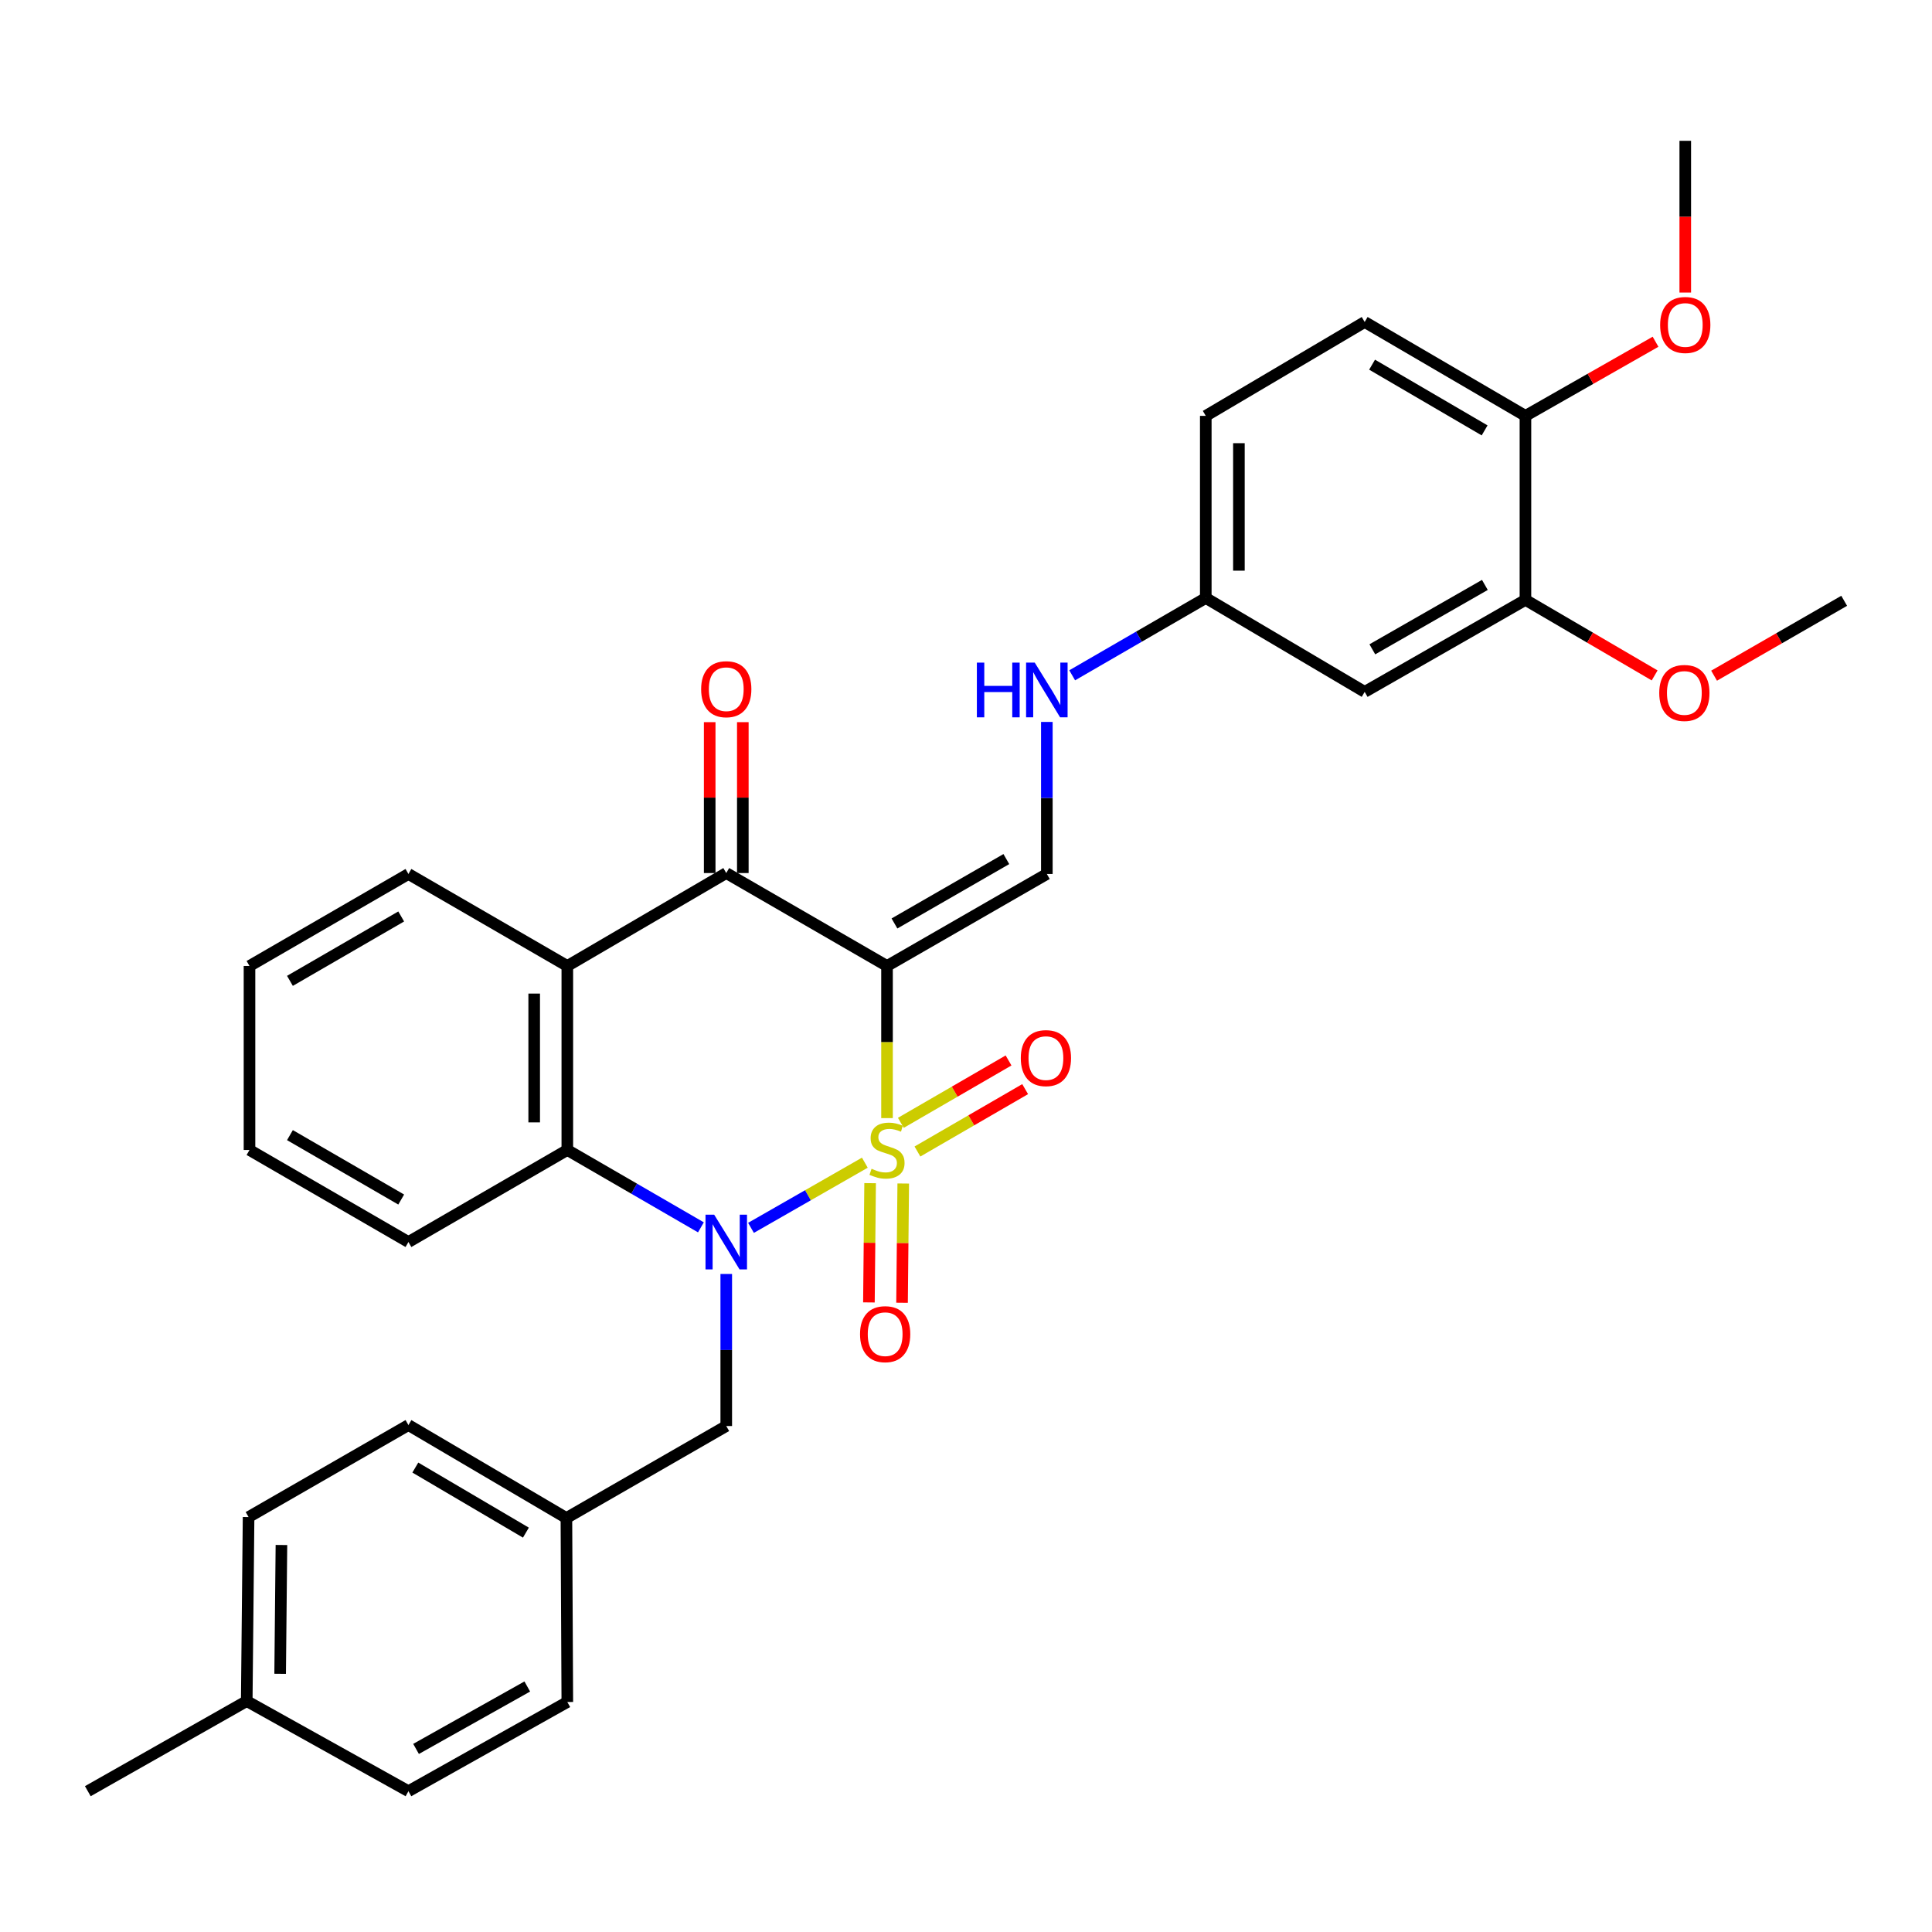 <?xml version='1.0' encoding='iso-8859-1'?>
<svg version='1.1' baseProfile='full'
              xmlns='http://www.w3.org/2000/svg'
                      xmlns:rdkit='http://www.rdkit.org/xml'
                      xmlns:xlink='http://www.w3.org/1999/xlink'
                  xml:space='preserve'
width='1000px' height='1000px' viewBox='0 0 1000 1000'>
<!-- END OF HEADER -->
<rect style='opacity:1.0;fill:#FFFFFF;stroke:none' width='1000' height='1000' x='0' y='0'> </rect>
<path class='bond-0' d='M 459.119,578.731 L 459.119,539.361' style='fill:none;fill-rule:evenodd;stroke:#CCCC00;stroke-width:6px;stroke-linecap:butt;stroke-linejoin:miter;stroke-opacity:1' />
<path class='bond-0' d='M 459.119,539.361 L 459.119,499.99' style='fill:none;fill-rule:evenodd;stroke:#000000;stroke-width:6px;stroke-linecap:butt;stroke-linejoin:miter;stroke-opacity:1' />
<path class='bond-1' d='M 447.642,601.803 L 418.179,618.67' style='fill:none;fill-rule:evenodd;stroke:#CCCC00;stroke-width:6px;stroke-linecap:butt;stroke-linejoin:miter;stroke-opacity:1' />
<path class='bond-1' d='M 418.179,618.67 L 388.716,635.536' style='fill:none;fill-rule:evenodd;stroke:#0000FF;stroke-width:6px;stroke-linecap:butt;stroke-linejoin:miter;stroke-opacity:1' />
<path class='bond-6' d='M 474.873,596.017 L 502.746,579.874' style='fill:none;fill-rule:evenodd;stroke:#CCCC00;stroke-width:6px;stroke-linecap:butt;stroke-linejoin:miter;stroke-opacity:1' />
<path class='bond-6' d='M 502.746,579.874 L 530.619,563.731' style='fill:none;fill-rule:evenodd;stroke:#FF0000;stroke-width:6px;stroke-linecap:butt;stroke-linejoin:miter;stroke-opacity:1' />
<path class='bond-6' d='M 466.278,581.178 L 494.151,565.034' style='fill:none;fill-rule:evenodd;stroke:#CCCC00;stroke-width:6px;stroke-linecap:butt;stroke-linejoin:miter;stroke-opacity:1' />
<path class='bond-6' d='M 494.151,565.034 L 522.024,548.891' style='fill:none;fill-rule:evenodd;stroke:#FF0000;stroke-width:6px;stroke-linecap:butt;stroke-linejoin:miter;stroke-opacity:1' />
<path class='bond-7' d='M 450.371,612.407 L 450.059,643.267' style='fill:none;fill-rule:evenodd;stroke:#CCCC00;stroke-width:6px;stroke-linecap:butt;stroke-linejoin:miter;stroke-opacity:1' />
<path class='bond-7' d='M 450.059,643.267 L 449.748,674.128' style='fill:none;fill-rule:evenodd;stroke:#FF0000;stroke-width:6px;stroke-linecap:butt;stroke-linejoin:miter;stroke-opacity:1' />
<path class='bond-7' d='M 467.519,612.58 L 467.207,643.441' style='fill:none;fill-rule:evenodd;stroke:#CCCC00;stroke-width:6px;stroke-linecap:butt;stroke-linejoin:miter;stroke-opacity:1' />
<path class='bond-7' d='M 467.207,643.441 L 466.895,674.301' style='fill:none;fill-rule:evenodd;stroke:#FF0000;stroke-width:6px;stroke-linecap:butt;stroke-linejoin:miter;stroke-opacity:1' />
<path class='bond-2' d='M 459.119,499.99 L 375.91,451.888' style='fill:none;fill-rule:evenodd;stroke:#000000;stroke-width:6px;stroke-linecap:butt;stroke-linejoin:miter;stroke-opacity:1' />
<path class='bond-5' d='M 459.119,499.99 L 541.843,452.374' style='fill:none;fill-rule:evenodd;stroke:#000000;stroke-width:6px;stroke-linecap:butt;stroke-linejoin:miter;stroke-opacity:1' />
<path class='bond-5' d='M 462.973,477.986 L 520.879,444.654' style='fill:none;fill-rule:evenodd;stroke:#000000;stroke-width:6px;stroke-linecap:butt;stroke-linejoin:miter;stroke-opacity:1' />
<path class='bond-3' d='M 362.794,635.273 L 328.219,615.253' style='fill:none;fill-rule:evenodd;stroke:#0000FF;stroke-width:6px;stroke-linecap:butt;stroke-linejoin:miter;stroke-opacity:1' />
<path class='bond-3' d='M 328.219,615.253 L 293.644,595.232' style='fill:none;fill-rule:evenodd;stroke:#000000;stroke-width:6px;stroke-linecap:butt;stroke-linejoin:miter;stroke-opacity:1' />
<path class='bond-8' d='M 375.91,659.409 L 375.91,698.759' style='fill:none;fill-rule:evenodd;stroke:#0000FF;stroke-width:6px;stroke-linecap:butt;stroke-linejoin:miter;stroke-opacity:1' />
<path class='bond-8' d='M 375.91,698.759 L 375.91,738.11' style='fill:none;fill-rule:evenodd;stroke:#000000;stroke-width:6px;stroke-linecap:butt;stroke-linejoin:miter;stroke-opacity:1' />
<path class='bond-12' d='M 384.484,451.888 L 384.484,412.838' style='fill:none;fill-rule:evenodd;stroke:#000000;stroke-width:6px;stroke-linecap:butt;stroke-linejoin:miter;stroke-opacity:1' />
<path class='bond-12' d='M 384.484,412.838 L 384.484,373.787' style='fill:none;fill-rule:evenodd;stroke:#FF0000;stroke-width:6px;stroke-linecap:butt;stroke-linejoin:miter;stroke-opacity:1' />
<path class='bond-12' d='M 367.336,451.888 L 367.336,412.838' style='fill:none;fill-rule:evenodd;stroke:#000000;stroke-width:6px;stroke-linecap:butt;stroke-linejoin:miter;stroke-opacity:1' />
<path class='bond-12' d='M 367.336,412.838 L 367.336,373.787' style='fill:none;fill-rule:evenodd;stroke:#FF0000;stroke-width:6px;stroke-linecap:butt;stroke-linejoin:miter;stroke-opacity:1' />
<path class='bond-32' d='M 375.91,451.888 L 293.644,499.99' style='fill:none;fill-rule:evenodd;stroke:#000000;stroke-width:6px;stroke-linecap:butt;stroke-linejoin:miter;stroke-opacity:1' />
<path class='bond-4' d='M 293.644,595.232 L 293.644,499.99' style='fill:none;fill-rule:evenodd;stroke:#000000;stroke-width:6px;stroke-linecap:butt;stroke-linejoin:miter;stroke-opacity:1' />
<path class='bond-4' d='M 276.495,580.946 L 276.495,514.277' style='fill:none;fill-rule:evenodd;stroke:#000000;stroke-width:6px;stroke-linecap:butt;stroke-linejoin:miter;stroke-opacity:1' />
<path class='bond-21' d='M 293.644,595.232 L 211.406,642.868' style='fill:none;fill-rule:evenodd;stroke:#000000;stroke-width:6px;stroke-linecap:butt;stroke-linejoin:miter;stroke-opacity:1' />
<path class='bond-17' d='M 293.644,499.99 L 211.406,452.374' style='fill:none;fill-rule:evenodd;stroke:#000000;stroke-width:6px;stroke-linecap:butt;stroke-linejoin:miter;stroke-opacity:1' />
<path class='bond-11' d='M 541.843,452.374 L 541.843,413.024' style='fill:none;fill-rule:evenodd;stroke:#000000;stroke-width:6px;stroke-linecap:butt;stroke-linejoin:miter;stroke-opacity:1' />
<path class='bond-11' d='M 541.843,413.024 L 541.843,373.673' style='fill:none;fill-rule:evenodd;stroke:#0000FF;stroke-width:6px;stroke-linecap:butt;stroke-linejoin:miter;stroke-opacity:1' />
<path class='bond-16' d='M 375.91,738.11 L 293.168,785.726' style='fill:none;fill-rule:evenodd;stroke:#000000;stroke-width:6px;stroke-linecap:butt;stroke-linejoin:miter;stroke-opacity:1' />
<path class='bond-9' d='M 789.565,310.497 L 706.356,358.114' style='fill:none;fill-rule:evenodd;stroke:#000000;stroke-width:6px;stroke-linecap:butt;stroke-linejoin:miter;stroke-opacity:1' />
<path class='bond-9' d='M 768.567,302.756 L 710.32,336.087' style='fill:none;fill-rule:evenodd;stroke:#000000;stroke-width:6px;stroke-linecap:butt;stroke-linejoin:miter;stroke-opacity:1' />
<path class='bond-19' d='M 789.565,310.497 L 823.003,330.047' style='fill:none;fill-rule:evenodd;stroke:#000000;stroke-width:6px;stroke-linecap:butt;stroke-linejoin:miter;stroke-opacity:1' />
<path class='bond-19' d='M 823.003,330.047 L 856.44,349.597' style='fill:none;fill-rule:evenodd;stroke:#FF0000;stroke-width:6px;stroke-linecap:butt;stroke-linejoin:miter;stroke-opacity:1' />
<path class='bond-35' d='M 789.565,310.497 L 789.565,215.255' style='fill:none;fill-rule:evenodd;stroke:#000000;stroke-width:6px;stroke-linecap:butt;stroke-linejoin:miter;stroke-opacity:1' />
<path class='bond-10' d='M 706.356,358.114 L 624.109,309.516' style='fill:none;fill-rule:evenodd;stroke:#000000;stroke-width:6px;stroke-linecap:butt;stroke-linejoin:miter;stroke-opacity:1' />
<path class='bond-14' d='M 554.959,349.54 L 589.534,329.528' style='fill:none;fill-rule:evenodd;stroke:#0000FF;stroke-width:6px;stroke-linecap:butt;stroke-linejoin:miter;stroke-opacity:1' />
<path class='bond-14' d='M 589.534,329.528 L 624.109,309.516' style='fill:none;fill-rule:evenodd;stroke:#000000;stroke-width:6px;stroke-linecap:butt;stroke-linejoin:miter;stroke-opacity:1' />
<path class='bond-13' d='M 789.565,215.255 L 706.356,166.658' style='fill:none;fill-rule:evenodd;stroke:#000000;stroke-width:6px;stroke-linecap:butt;stroke-linejoin:miter;stroke-opacity:1' />
<path class='bond-13' d='M 768.435,222.774 L 710.189,188.756' style='fill:none;fill-rule:evenodd;stroke:#000000;stroke-width:6px;stroke-linecap:butt;stroke-linejoin:miter;stroke-opacity:1' />
<path class='bond-24' d='M 789.565,215.255 L 823.237,196.071' style='fill:none;fill-rule:evenodd;stroke:#000000;stroke-width:6px;stroke-linecap:butt;stroke-linejoin:miter;stroke-opacity:1' />
<path class='bond-24' d='M 823.237,196.071 L 856.909,176.888' style='fill:none;fill-rule:evenodd;stroke:#FF0000;stroke-width:6px;stroke-linecap:butt;stroke-linejoin:miter;stroke-opacity:1' />
<path class='bond-18' d='M 624.109,309.516 L 624.109,215.255' style='fill:none;fill-rule:evenodd;stroke:#000000;stroke-width:6px;stroke-linecap:butt;stroke-linejoin:miter;stroke-opacity:1' />
<path class='bond-18' d='M 641.258,295.377 L 641.258,229.394' style='fill:none;fill-rule:evenodd;stroke:#000000;stroke-width:6px;stroke-linecap:butt;stroke-linejoin:miter;stroke-opacity:1' />
<path class='bond-15' d='M 706.356,166.658 L 624.109,215.255' style='fill:none;fill-rule:evenodd;stroke:#000000;stroke-width:6px;stroke-linecap:butt;stroke-linejoin:miter;stroke-opacity:1' />
<path class='bond-22' d='M 293.168,785.726 L 293.644,880.958' style='fill:none;fill-rule:evenodd;stroke:#000000;stroke-width:6px;stroke-linecap:butt;stroke-linejoin:miter;stroke-opacity:1' />
<path class='bond-23' d='M 293.168,785.726 L 211.406,737.614' style='fill:none;fill-rule:evenodd;stroke:#000000;stroke-width:6px;stroke-linecap:butt;stroke-linejoin:miter;stroke-opacity:1' />
<path class='bond-23' d='M 272.206,793.289 L 214.974,759.611' style='fill:none;fill-rule:evenodd;stroke:#000000;stroke-width:6px;stroke-linecap:butt;stroke-linejoin:miter;stroke-opacity:1' />
<path class='bond-34' d='M 211.406,452.374 L 129.14,499.99' style='fill:none;fill-rule:evenodd;stroke:#000000;stroke-width:6px;stroke-linecap:butt;stroke-linejoin:miter;stroke-opacity:1' />
<path class='bond-34' d='M 207.657,474.359 L 150.071,507.69' style='fill:none;fill-rule:evenodd;stroke:#000000;stroke-width:6px;stroke-linecap:butt;stroke-linejoin:miter;stroke-opacity:1' />
<path class='bond-28' d='M 887.208,349.733 L 920.877,330.354' style='fill:none;fill-rule:evenodd;stroke:#FF0000;stroke-width:6px;stroke-linecap:butt;stroke-linejoin:miter;stroke-opacity:1' />
<path class='bond-28' d='M 920.877,330.354 L 954.545,310.974' style='fill:none;fill-rule:evenodd;stroke:#000000;stroke-width:6px;stroke-linecap:butt;stroke-linejoin:miter;stroke-opacity:1' />
<path class='bond-20' d='M 127.711,880.473 L 128.664,785.231' style='fill:none;fill-rule:evenodd;stroke:#000000;stroke-width:6px;stroke-linecap:butt;stroke-linejoin:miter;stroke-opacity:1' />
<path class='bond-20' d='M 145.002,866.358 L 145.669,799.688' style='fill:none;fill-rule:evenodd;stroke:#000000;stroke-width:6px;stroke-linecap:butt;stroke-linejoin:miter;stroke-opacity:1' />
<path class='bond-27' d='M 127.711,880.473 L 45.455,927.117' style='fill:none;fill-rule:evenodd;stroke:#000000;stroke-width:6px;stroke-linecap:butt;stroke-linejoin:miter;stroke-opacity:1' />
<path class='bond-33' d='M 127.711,880.473 L 211.406,927.117' style='fill:none;fill-rule:evenodd;stroke:#000000;stroke-width:6px;stroke-linecap:butt;stroke-linejoin:miter;stroke-opacity:1' />
<path class='bond-31' d='M 211.406,642.868 L 129.14,595.232' style='fill:none;fill-rule:evenodd;stroke:#000000;stroke-width:6px;stroke-linecap:butt;stroke-linejoin:miter;stroke-opacity:1' />
<path class='bond-31' d='M 207.66,620.882 L 150.073,587.537' style='fill:none;fill-rule:evenodd;stroke:#000000;stroke-width:6px;stroke-linecap:butt;stroke-linejoin:miter;stroke-opacity:1' />
<path class='bond-25' d='M 293.644,880.958 L 211.406,927.117' style='fill:none;fill-rule:evenodd;stroke:#000000;stroke-width:6px;stroke-linecap:butt;stroke-linejoin:miter;stroke-opacity:1' />
<path class='bond-25' d='M 272.915,872.928 L 215.348,905.239' style='fill:none;fill-rule:evenodd;stroke:#000000;stroke-width:6px;stroke-linecap:butt;stroke-linejoin:miter;stroke-opacity:1' />
<path class='bond-26' d='M 211.406,737.614 L 128.664,785.231' style='fill:none;fill-rule:evenodd;stroke:#000000;stroke-width:6px;stroke-linecap:butt;stroke-linejoin:miter;stroke-opacity:1' />
<path class='bond-29' d='M 872.289,151.424 L 872.289,112.153' style='fill:none;fill-rule:evenodd;stroke:#FF0000;stroke-width:6px;stroke-linecap:butt;stroke-linejoin:miter;stroke-opacity:1' />
<path class='bond-29' d='M 872.289,112.153 L 872.289,72.883' style='fill:none;fill-rule:evenodd;stroke:#000000;stroke-width:6px;stroke-linecap:butt;stroke-linejoin:miter;stroke-opacity:1' />
<path class='bond-30' d='M 129.14,499.99 L 129.14,595.232' style='fill:none;fill-rule:evenodd;stroke:#000000;stroke-width:6px;stroke-linecap:butt;stroke-linejoin:miter;stroke-opacity:1' />
<path  class='atom-0' d='M 451.119 604.952
Q 451.439 605.072, 452.759 605.632
Q 454.079 606.192, 455.519 606.552
Q 456.999 606.872, 458.439 606.872
Q 461.119 606.872, 462.679 605.592
Q 464.239 604.272, 464.239 601.992
Q 464.239 600.432, 463.439 599.472
Q 462.679 598.512, 461.479 597.992
Q 460.279 597.472, 458.279 596.872
Q 455.759 596.112, 454.239 595.392
Q 452.759 594.672, 451.679 593.152
Q 450.639 591.632, 450.639 589.072
Q 450.639 585.512, 453.039 583.312
Q 455.479 581.112, 460.279 581.112
Q 463.559 581.112, 467.279 582.672
L 466.359 585.752
Q 462.959 584.352, 460.399 584.352
Q 457.639 584.352, 456.119 585.512
Q 454.599 586.632, 454.639 588.592
Q 454.639 590.112, 455.399 591.032
Q 456.199 591.952, 457.319 592.472
Q 458.479 592.992, 460.399 593.592
Q 462.959 594.392, 464.479 595.192
Q 465.999 595.992, 467.079 597.632
Q 468.199 599.232, 468.199 601.992
Q 468.199 605.912, 465.559 608.032
Q 462.959 610.112, 458.599 610.112
Q 456.079 610.112, 454.159 609.552
Q 452.279 609.032, 450.039 608.112
L 451.119 604.952
' fill='#CCCC00'/>
<path  class='atom-2' d='M 369.65 628.708
L 378.93 643.708
Q 379.85 645.188, 381.33 647.868
Q 382.81 650.548, 382.89 650.708
L 382.89 628.708
L 386.65 628.708
L 386.65 657.028
L 382.77 657.028
L 372.81 640.628
Q 371.65 638.708, 370.41 636.508
Q 369.21 634.308, 368.85 633.628
L 368.85 657.028
L 365.17 657.028
L 365.17 628.708
L 369.65 628.708
' fill='#0000FF'/>
<path  class='atom-7' d='M 528.366 547.677
Q 528.366 540.877, 531.726 537.077
Q 535.086 533.277, 541.366 533.277
Q 547.646 533.277, 551.006 537.077
Q 554.366 540.877, 554.366 547.677
Q 554.366 554.557, 550.966 558.477
Q 547.566 562.357, 541.366 562.357
Q 535.126 562.357, 531.726 558.477
Q 528.366 554.597, 528.366 547.677
M 541.366 559.157
Q 545.686 559.157, 548.006 556.277
Q 550.366 553.357, 550.366 547.677
Q 550.366 542.117, 548.006 539.317
Q 545.686 536.477, 541.366 536.477
Q 537.046 536.477, 534.686 539.277
Q 532.366 542.077, 532.366 547.677
Q 532.366 553.397, 534.686 556.277
Q 537.046 559.157, 541.366 559.157
' fill='#FF0000'/>
<path  class='atom-8' d='M 445.157 690.564
Q 445.157 683.764, 448.517 679.964
Q 451.877 676.164, 458.157 676.164
Q 464.437 676.164, 467.797 679.964
Q 471.157 683.764, 471.157 690.564
Q 471.157 697.444, 467.757 701.364
Q 464.357 705.244, 458.157 705.244
Q 451.917 705.244, 448.517 701.364
Q 445.157 697.484, 445.157 690.564
M 458.157 702.044
Q 462.477 702.044, 464.797 699.164
Q 467.157 696.244, 467.157 690.564
Q 467.157 685.004, 464.797 682.204
Q 462.477 679.364, 458.157 679.364
Q 453.837 679.364, 451.477 682.164
Q 449.157 684.964, 449.157 690.564
Q 449.157 696.284, 451.477 699.164
Q 453.837 702.044, 458.157 702.044
' fill='#FF0000'/>
<path  class='atom-12' d='M 505.623 342.972
L 509.463 342.972
L 509.463 355.012
L 523.943 355.012
L 523.943 342.972
L 527.783 342.972
L 527.783 371.292
L 523.943 371.292
L 523.943 358.212
L 509.463 358.212
L 509.463 371.292
L 505.623 371.292
L 505.623 342.972
' fill='#0000FF'/>
<path  class='atom-12' d='M 535.583 342.972
L 544.863 357.972
Q 545.783 359.452, 547.263 362.132
Q 548.743 364.812, 548.823 364.972
L 548.823 342.972
L 552.583 342.972
L 552.583 371.292
L 548.703 371.292
L 538.743 354.892
Q 537.583 352.972, 536.343 350.772
Q 535.143 348.572, 534.783 347.892
L 534.783 371.292
L 531.103 371.292
L 531.103 342.972
L 535.583 342.972
' fill='#0000FF'/>
<path  class='atom-13' d='M 362.91 356.726
Q 362.91 349.926, 366.27 346.126
Q 369.63 342.326, 375.91 342.326
Q 382.19 342.326, 385.55 346.126
Q 388.91 349.926, 388.91 356.726
Q 388.91 363.606, 385.51 367.526
Q 382.11 371.406, 375.91 371.406
Q 369.67 371.406, 366.27 367.526
Q 362.91 363.646, 362.91 356.726
M 375.91 368.206
Q 380.23 368.206, 382.55 365.326
Q 384.91 362.406, 384.91 356.726
Q 384.91 351.166, 382.55 348.366
Q 380.23 345.526, 375.91 345.526
Q 371.59 345.526, 369.23 348.326
Q 366.91 351.126, 366.91 356.726
Q 366.91 362.446, 369.23 365.326
Q 371.59 368.206, 375.91 368.206
' fill='#FF0000'/>
<path  class='atom-20' d='M 858.822 358.67
Q 858.822 351.87, 862.182 348.07
Q 865.542 344.27, 871.822 344.27
Q 878.102 344.27, 881.462 348.07
Q 884.822 351.87, 884.822 358.67
Q 884.822 365.55, 881.422 369.47
Q 878.022 373.35, 871.822 373.35
Q 865.582 373.35, 862.182 369.47
Q 858.822 365.59, 858.822 358.67
M 871.822 370.15
Q 876.142 370.15, 878.462 367.27
Q 880.822 364.35, 880.822 358.67
Q 880.822 353.11, 878.462 350.31
Q 876.142 347.47, 871.822 347.47
Q 867.502 347.47, 865.142 350.27
Q 862.822 353.07, 862.822 358.67
Q 862.822 364.39, 865.142 367.27
Q 867.502 370.15, 871.822 370.15
' fill='#FF0000'/>
<path  class='atom-25' d='M 859.289 168.205
Q 859.289 161.405, 862.649 157.605
Q 866.009 153.805, 872.289 153.805
Q 878.569 153.805, 881.929 157.605
Q 885.289 161.405, 885.289 168.205
Q 885.289 175.085, 881.889 179.005
Q 878.489 182.885, 872.289 182.885
Q 866.049 182.885, 862.649 179.005
Q 859.289 175.125, 859.289 168.205
M 872.289 179.685
Q 876.609 179.685, 878.929 176.805
Q 881.289 173.885, 881.289 168.205
Q 881.289 162.645, 878.929 159.845
Q 876.609 157.005, 872.289 157.005
Q 867.969 157.005, 865.609 159.805
Q 863.289 162.605, 863.289 168.205
Q 863.289 173.925, 865.609 176.805
Q 867.969 179.685, 872.289 179.685
' fill='#FF0000'/>
</svg>
